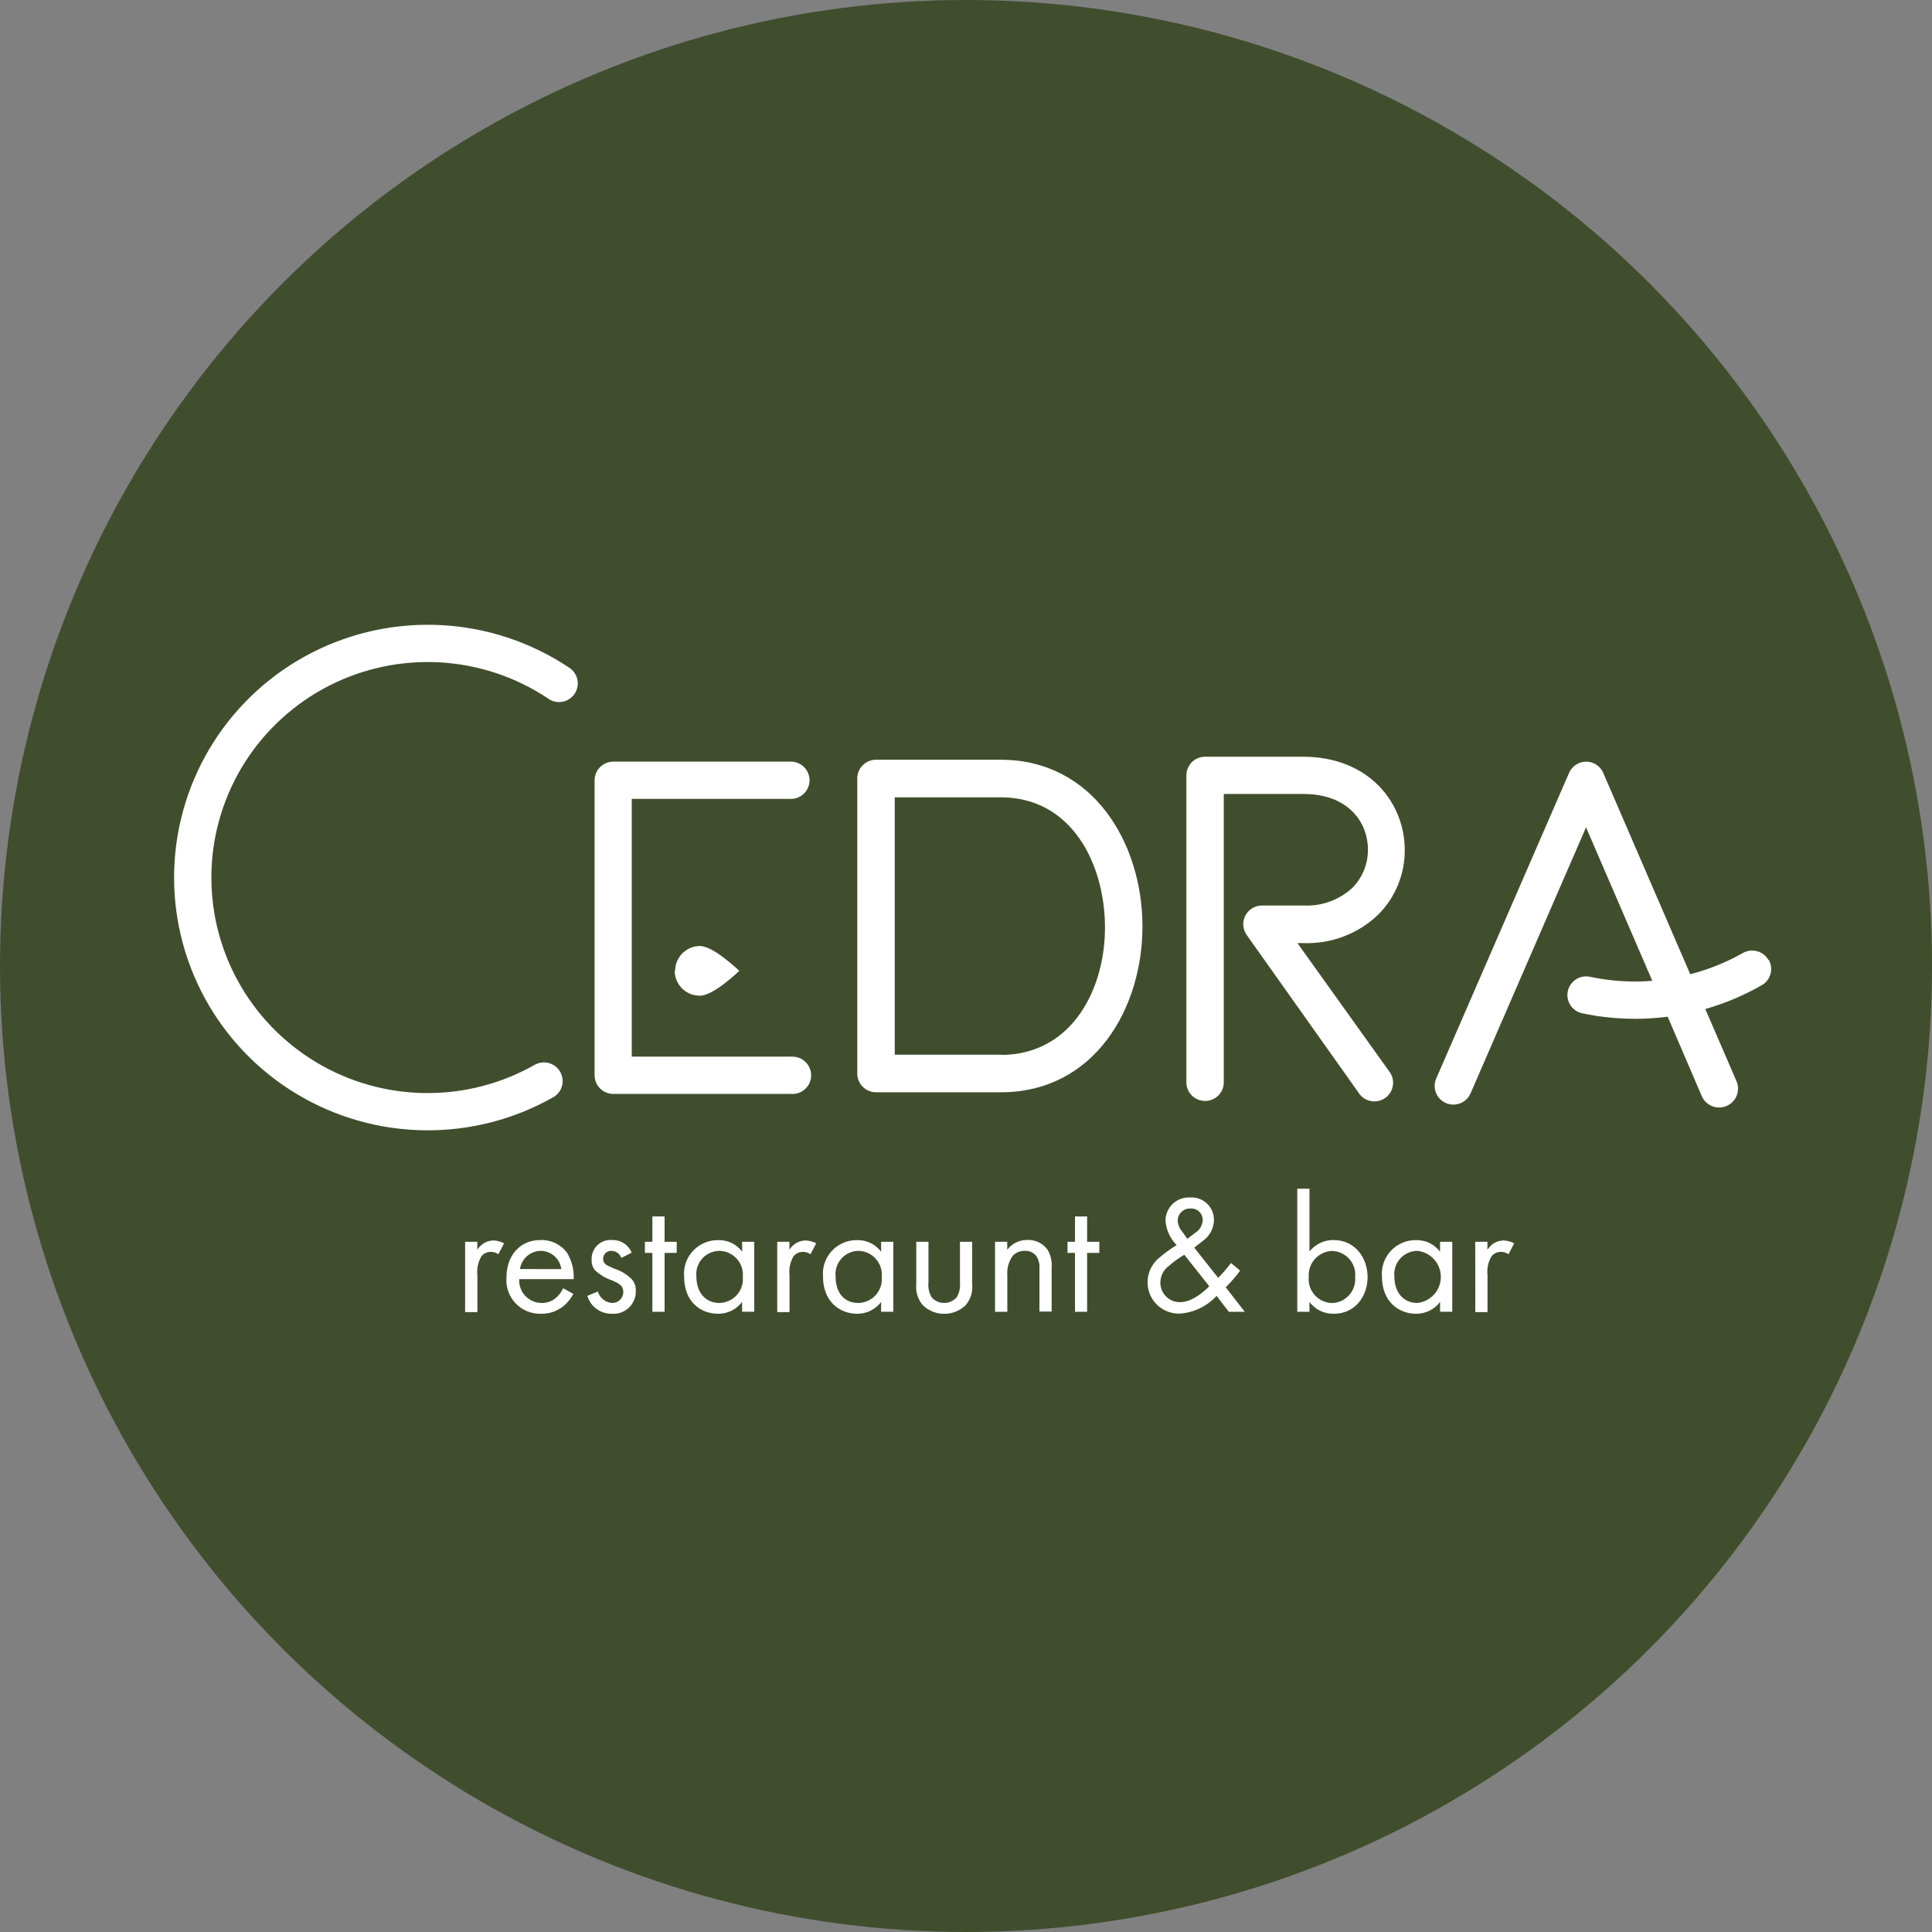 <?xml version="1.0" encoding="UTF-8"?> <svg xmlns="http://www.w3.org/2000/svg" width="300" height="300" viewBox="0 0 300 300" fill="none"><rect x="0" y="0" width="300" height="300" fill="#808080" stroke="none"/> <circle cx="150" cy="150" r="150" fill="#404E2E"></circle> <g clip-path="url(#clip0_817_21)"> <path d="M122.855 164.069H98.096V124.052H122.607C123.005 124.078 123.403 124.022 123.778 123.889C124.152 123.755 124.496 123.546 124.786 123.275C125.076 123.004 125.308 122.676 125.466 122.312C125.625 121.948 125.706 121.556 125.706 121.159C125.706 120.763 125.625 120.37 125.466 120.007C125.308 119.643 125.076 119.315 124.786 119.044C124.496 118.773 124.152 118.564 123.778 118.43C123.403 118.297 123.005 118.241 122.607 118.267H95.236C94.467 118.267 93.729 118.57 93.183 119.111C92.638 119.652 92.33 120.387 92.327 121.153V166.968C92.327 167.737 92.633 168.474 93.179 169.018C93.725 169.562 94.465 169.867 95.236 169.867H122.855C123.252 169.893 123.65 169.837 124.025 169.704C124.4 169.57 124.743 169.361 125.034 169.09C125.324 168.819 125.556 168.491 125.714 168.127C125.872 167.763 125.954 167.371 125.954 166.974C125.954 166.578 125.872 166.185 125.714 165.821C125.556 165.458 125.324 165.13 125.034 164.859C124.743 164.588 124.4 164.379 124.025 164.245C123.65 164.111 123.252 164.056 122.855 164.082M155.388 117.971H136.027C135.255 117.971 134.515 118.276 133.97 118.82C133.424 119.363 133.118 120.101 133.118 120.87V166.709C133.118 167.478 133.424 168.215 133.97 168.759C134.515 169.303 135.255 169.608 136.027 169.608H155.537C169.984 169.534 177.461 156.507 177.399 143.703C177.337 130.899 169.736 117.971 155.388 117.971ZM155.525 163.773H138.936V123.805H155.376C166.431 123.805 171.47 134.118 171.581 143.715C171.692 153.313 166.629 163.749 155.488 163.81M202.282 117.502H187.093C186.711 117.507 186.333 117.587 185.982 117.737C185.631 117.887 185.313 118.104 185.046 118.377C184.78 118.65 184.569 118.972 184.428 119.326C184.286 119.679 184.216 120.057 184.221 120.438V167.869C184.195 168.264 184.25 168.661 184.385 169.035C184.519 169.408 184.728 169.75 185 170.04C185.273 170.329 185.601 170.56 185.967 170.717C186.332 170.875 186.726 170.957 187.124 170.957C187.522 170.957 187.915 170.875 188.281 170.717C188.646 170.56 188.975 170.329 189.247 170.04C189.519 169.75 189.728 169.408 189.863 169.035C189.997 168.661 190.052 168.264 190.027 167.869V123.287H202.406C209.314 123.287 212.409 127.642 212.409 131.922C212.429 134.133 211.57 136.262 210.02 137.844C209.001 138.788 207.802 139.52 206.494 139.994C205.186 140.469 203.796 140.677 202.406 140.607H195.956C195.424 140.608 194.903 140.754 194.448 141.029C193.994 141.305 193.624 141.7 193.379 142.17C193.133 142.641 193.023 143.17 193.058 143.699C193.093 144.228 193.274 144.737 193.579 145.171L210.911 169.608C211.116 169.951 211.39 170.249 211.716 170.481C212.042 170.714 212.412 170.877 212.805 170.96C213.197 171.044 213.602 171.045 213.995 170.965C214.387 170.885 214.759 170.725 215.087 170.495C215.415 170.264 215.691 169.969 215.899 169.627C216.107 169.286 216.241 168.905 216.294 168.509C216.347 168.113 216.318 167.71 216.207 167.326C216.097 166.942 215.908 166.585 215.652 166.277L201.465 146.442H202.319C204.48 146.53 206.637 146.179 208.657 145.409C210.677 144.639 212.518 143.467 214.068 141.964C216.695 139.3 218.155 135.707 218.128 131.972C218.128 124.78 212.694 117.502 202.307 117.502M104.768 150.808C104.776 151.315 104.885 151.816 105.087 152.281C105.289 152.747 105.581 153.168 105.947 153.521C106.313 153.873 106.744 154.151 107.218 154.338C107.691 154.524 108.196 154.616 108.705 154.608C110.847 154.608 114.796 150.747 114.796 150.747C114.796 150.747 110.797 146.898 108.705 146.898C107.677 146.898 106.692 147.305 105.965 148.029C105.239 148.753 104.83 149.735 104.83 150.759M88.304 103.624C82.467 99.739 75.694 97.479 68.686 97.077C61.679 96.675 54.691 98.146 48.445 101.338C42.2 104.53 36.923 109.327 33.163 115.233C29.402 121.139 27.293 127.939 27.054 134.929C26.815 141.919 28.455 148.846 31.805 154.993C35.154 161.14 40.09 166.283 46.104 169.891C52.117 173.499 58.989 175.44 66.007 175.514C73.026 175.588 79.937 173.792 86.026 170.311C86.656 169.91 87.106 169.282 87.284 168.558C87.462 167.834 87.353 167.07 86.98 166.424C86.607 165.778 85.999 165.3 85.282 165.089C84.565 164.878 83.794 164.95 83.129 165.29C77.939 168.26 72.046 169.793 66.062 169.731C60.077 169.67 54.218 168.016 49.09 164.941C43.962 161.866 39.752 157.481 36.895 152.241C34.038 147 32.639 141.094 32.841 135.134C33.044 129.174 34.841 123.376 38.046 118.34C41.252 113.304 45.75 109.213 51.075 106.49C56.4 103.768 62.358 102.513 68.333 102.855C74.308 103.196 80.083 105.123 85.06 108.435C85.376 108.672 85.737 108.843 86.122 108.936C86.506 109.029 86.906 109.043 87.296 108.977C87.686 108.911 88.058 108.767 88.391 108.553C88.723 108.338 89.007 108.059 89.227 107.731C89.448 107.404 89.598 107.035 89.67 106.647C89.742 106.26 89.734 105.861 89.647 105.477C89.559 105.093 89.394 104.73 89.161 104.411C88.927 104.093 88.632 103.825 88.291 103.624M274.591 149.044C274.206 148.382 273.572 147.899 272.83 147.7C272.088 147.501 271.297 147.603 270.63 147.983C268.064 149.436 265.317 150.543 262.459 151.277L248.953 120.018C248.73 119.499 248.359 119.056 247.886 118.745C247.413 118.433 246.859 118.267 246.292 118.267V118.267C245.727 118.271 245.176 118.439 244.706 118.75C244.235 119.061 243.866 119.502 243.642 120.018L222.956 167.61C222.695 168.306 222.712 169.077 223.005 169.761C223.297 170.446 223.843 170.992 224.528 171.286C225.214 171.581 225.987 171.602 226.687 171.345C227.388 171.088 227.962 170.572 228.292 169.904L246.279 128.468L256.567 152.301C255.688 152.375 254.809 152.412 253.93 152.412C251.541 152.412 249.159 152.159 246.824 151.66C246.081 151.522 245.313 151.679 244.684 152.096C244.055 152.513 243.613 153.157 243.452 153.893C243.291 154.629 243.424 155.398 243.822 156.038C244.221 156.678 244.853 157.138 245.586 157.322C249.979 158.264 254.5 158.451 258.956 157.877L264.254 170.212C264.565 170.924 265.146 171.484 265.87 171.768C266.595 172.053 267.403 172.039 268.117 171.73C268.831 171.421 269.393 170.841 269.678 170.12C269.964 169.398 269.95 168.593 269.64 167.881L264.799 156.68C267.865 155.808 270.813 154.565 273.576 152.979C274.241 152.595 274.726 151.964 274.926 151.225C275.125 150.485 275.023 149.697 274.641 149.032" fill="white"></path> <path d="M72.223 192.824H74.117V194.057C74.378 193.632 74.741 193.277 75.173 193.026C75.605 192.774 76.093 192.632 76.593 192.614C77.18 192.637 77.755 192.789 78.276 193.058L77.385 194.76C77.064 194.529 76.68 194.4 76.283 194.39C75.994 194.375 75.704 194.429 75.44 194.547C75.175 194.665 74.942 194.844 74.76 195.069C74.233 195.952 74.011 196.984 74.129 198.005V203.741H72.223V192.824Z" fill="white"></path> <path d="M89.034 200.916C88.68 201.574 88.216 202.167 87.66 202.668C86.663 203.552 85.367 204.028 84.033 204C83.291 204.026 82.552 203.894 81.865 203.613C81.178 203.332 80.559 202.908 80.049 202.37C79.54 201.832 79.151 201.192 78.91 200.492C78.668 199.793 78.579 199.05 78.648 198.313C78.648 195.069 80.641 192.552 83.934 192.552C84.731 192.522 85.525 192.687 86.243 193.033C86.962 193.38 87.585 193.896 88.056 194.538C88.793 195.769 89.151 197.19 89.084 198.622H80.628C80.598 199.095 80.665 199.569 80.825 200.015C80.986 200.462 81.236 200.871 81.56 201.217C81.885 201.564 82.277 201.841 82.713 202.031C83.149 202.221 83.619 202.32 84.095 202.322C84.909 202.341 85.703 202.06 86.323 201.533C86.803 201.123 87.187 200.613 87.45 200.04L89.034 200.916ZM87.165 197.067C87.063 196.287 86.681 195.569 86.089 195.047C85.498 194.526 84.736 194.235 83.946 194.23C83.163 194.248 82.412 194.541 81.825 195.058C81.238 195.575 80.854 196.283 80.74 197.055L87.165 197.067Z" fill="white"></path> <path d="M96.486 195.328C96.372 195.014 96.166 194.741 95.894 194.545C95.623 194.35 95.299 194.24 94.964 194.23C94.795 194.22 94.626 194.244 94.467 194.302C94.308 194.359 94.163 194.448 94.04 194.564C93.917 194.68 93.819 194.819 93.752 194.974C93.685 195.128 93.651 195.295 93.651 195.464C93.651 196.253 94.171 196.487 95.409 197.006C96.446 197.333 97.385 197.909 98.145 198.683C98.549 199.176 98.757 199.799 98.727 200.435C98.744 200.919 98.658 201.402 98.476 201.851C98.293 202.3 98.018 202.706 97.668 203.042C97.317 203.379 96.9 203.638 96.443 203.803C95.985 203.968 95.498 204.035 95.013 204C94.16 204.016 93.326 203.754 92.637 203.253C91.948 202.751 91.444 202.039 91.2 201.224L92.834 200.546C92.975 201.031 93.262 201.462 93.656 201.779C94.05 202.097 94.532 202.286 95.038 202.322C95.266 202.329 95.493 202.29 95.705 202.207C95.917 202.124 96.111 202 96.274 201.841C96.437 201.682 96.566 201.492 96.653 201.282C96.741 201.072 96.785 200.847 96.783 200.62C96.783 199.596 96.053 199.263 95.025 198.807C94.031 198.478 93.123 197.935 92.364 197.215C92.01 196.763 91.834 196.197 91.869 195.624C91.845 195.203 91.913 194.781 92.069 194.389C92.224 193.996 92.463 193.642 92.769 193.35C93.075 193.058 93.44 192.836 93.84 192.698C94.241 192.561 94.666 192.511 95.087 192.552C95.728 192.536 96.358 192.715 96.893 193.066C97.429 193.416 97.844 193.922 98.083 194.514L96.486 195.328Z" fill="white"></path> <path d="M103.196 194.551V203.692H101.302V194.551H100.139V192.824H101.302V188.889H103.196V192.824H105.078V194.551H103.196Z" fill="white"></path> <path d="M115.229 192.824H117.123V203.691H115.229V202.162C114.798 202.737 114.237 203.203 113.592 203.522C112.947 203.842 112.236 204.005 111.515 204C108.705 204 106.229 202.063 106.229 198.239C106.165 197.51 106.255 196.776 106.494 196.084C106.733 195.392 107.115 194.758 107.616 194.223C108.117 193.688 108.725 193.264 109.401 192.978C110.077 192.692 110.806 192.551 111.54 192.565C112.258 192.548 112.97 192.703 113.616 193.016C114.262 193.33 114.824 193.792 115.254 194.366L115.229 192.824ZM108.136 198.239C108.136 200.571 109.448 202.322 111.713 202.322C112.225 202.313 112.73 202.198 113.195 201.985C113.661 201.771 114.077 201.465 114.418 201.083C114.758 200.702 115.016 200.255 115.175 199.77C115.334 199.285 115.39 198.772 115.34 198.264C115.386 197.758 115.327 197.248 115.167 196.765C115.006 196.283 114.748 195.839 114.408 195.46C114.067 195.082 113.653 194.777 113.189 194.566C112.725 194.354 112.223 194.24 111.713 194.23C111.206 194.234 110.705 194.344 110.243 194.553C109.781 194.762 109.368 195.065 109.031 195.442C108.693 195.82 108.439 196.264 108.285 196.746C108.131 197.228 108.08 197.737 108.136 198.239" fill="white"></path> <path d="M120.688 192.824H122.583V194.057C122.844 193.632 123.206 193.277 123.638 193.026C124.07 192.774 124.558 192.632 125.058 192.614C125.646 192.637 126.22 192.789 126.742 193.058L125.851 194.76C125.53 194.529 125.145 194.4 124.749 194.39C124.459 194.375 124.17 194.429 123.906 194.547C123.641 194.665 123.408 194.844 123.226 195.069C122.698 195.952 122.477 196.984 122.595 198.005V203.741H120.688V192.824Z" fill="white"></path> <path d="M136.819 192.824H138.713V203.691H136.819V202.162C136.388 202.737 135.828 203.203 135.182 203.522C134.537 203.842 133.826 204.005 133.105 204C130.345 204 127.795 202.063 127.795 198.239C127.73 197.51 127.82 196.776 128.059 196.084C128.298 195.392 128.681 194.758 129.181 194.223C129.682 193.688 130.29 193.264 130.966 192.978C131.642 192.692 132.371 192.551 133.105 192.565C133.824 192.548 134.536 192.703 135.182 193.016C135.828 193.33 136.389 193.792 136.819 194.366V192.824ZM129.751 198.239C129.751 200.62 130.988 202.322 133.291 202.322C133.803 202.313 134.308 202.198 134.773 201.985C135.239 201.771 135.655 201.465 135.995 201.083C136.336 200.702 136.594 200.255 136.753 199.77C136.912 199.285 136.968 198.772 136.918 198.264C136.964 197.758 136.905 197.248 136.745 196.765C136.584 196.283 136.326 195.839 135.986 195.46C135.645 195.082 135.23 194.777 134.767 194.566C134.303 194.354 133.801 194.24 133.291 194.23C132.787 194.239 132.29 194.353 131.832 194.564C131.375 194.775 130.966 195.079 130.633 195.456C130.3 195.833 130.049 196.276 129.897 196.755C129.745 197.234 129.695 197.74 129.751 198.239Z" fill="white"></path> <path d="M144.172 199.152C144.082 199.965 144.265 200.785 144.692 201.483C144.937 201.747 145.234 201.958 145.564 202.102C145.894 202.246 146.251 202.32 146.611 202.32C146.972 202.32 147.328 202.246 147.658 202.102C147.989 201.958 148.285 201.747 148.53 201.483C148.961 200.786 149.149 199.966 149.062 199.152V192.824H150.956V199.386C151.021 199.971 150.966 200.562 150.794 201.124C150.621 201.686 150.335 202.207 149.954 202.655C149.064 203.528 147.866 204.018 146.617 204.018C145.369 204.018 144.17 203.528 143.281 202.655C142.899 202.207 142.614 201.686 142.441 201.124C142.269 200.562 142.213 199.971 142.278 199.386V192.824H144.172V199.152Z" fill="white"></path> <path d="M154.51 192.824H156.404V194.057C156.77 193.577 157.244 193.189 157.788 192.926C158.332 192.662 158.931 192.53 159.536 192.54C160.138 192.518 160.737 192.642 161.281 192.902C161.824 193.162 162.296 193.55 162.656 194.033C163.167 194.905 163.392 195.914 163.299 196.919V203.655H161.405V197.006C161.463 196.307 161.289 195.61 160.91 195.02C160.697 194.757 160.424 194.548 160.114 194.411C159.804 194.274 159.466 194.212 159.127 194.23C158.765 194.215 158.403 194.283 158.071 194.429C157.738 194.574 157.443 194.793 157.209 195.069C156.616 195.929 156.337 196.965 156.416 198.005V203.692H154.51V192.824Z" fill="white"></path> <path d="M168.808 194.551V203.692H166.926V194.551H165.763V192.824H166.926V188.889H168.808V192.824H170.702V194.551H168.808Z" fill="white"></path> <path d="M192.564 197.302C191.887 198.22 191.142 199.085 190.336 199.892L193.282 203.692H190.806L188.912 201.225C187.442 202.813 185.428 203.795 183.267 203.975C182.611 204.004 181.955 203.899 181.341 203.668C180.726 203.437 180.164 203.085 179.69 202.632C179.216 202.179 178.838 201.635 178.581 201.032C178.323 200.43 178.191 199.782 178.191 199.127C178.19 198.45 178.329 197.779 178.6 197.157C178.87 196.535 179.267 195.976 179.764 195.513C180.676 194.7 181.662 193.973 182.71 193.342C181.727 192.34 181.116 191.035 180.977 189.641C180.964 189.143 181.055 188.648 181.243 188.187C181.432 187.726 181.714 187.308 182.072 186.961C182.43 186.614 182.856 186.344 183.324 186.168C183.792 185.992 184.291 185.915 184.79 185.941C185.269 185.908 185.75 185.975 186.202 186.137C186.654 186.299 187.068 186.553 187.417 186.882C187.766 187.211 188.042 187.608 188.229 188.049C188.416 188.49 188.51 188.965 188.504 189.444C188.492 190.062 188.339 190.668 188.056 191.218C187.772 191.768 187.367 192.245 186.869 192.614C186.424 193.009 186.585 192.799 185.446 193.737L189.16 198.424C189.874 197.7 190.54 196.929 191.153 196.118L192.564 197.302ZM183.898 194.835C183.016 195.353 182.187 195.956 181.422 196.636C181.042 196.927 180.733 197.3 180.519 197.727C180.304 198.155 180.19 198.625 180.185 199.103C180.173 199.512 180.244 199.918 180.396 200.299C180.547 200.679 180.774 201.024 181.064 201.314C181.353 201.604 181.699 201.832 182.08 201.984C182.461 202.136 182.869 202.209 183.279 202.199C185.149 202.199 187.117 200.423 187.773 199.732L183.898 194.835ZM184.369 192.367L185.52 191.479C185.879 191.274 186.18 190.982 186.396 190.631C186.612 190.28 186.737 189.88 186.758 189.469C186.764 189.223 186.718 188.978 186.624 188.751C186.53 188.523 186.389 188.318 186.211 188.147C186.033 187.977 185.821 187.845 185.589 187.76C185.357 187.676 185.11 187.64 184.864 187.655C184.61 187.644 184.355 187.683 184.116 187.771C183.877 187.859 183.659 187.994 183.473 188.167C183.287 188.341 183.138 188.55 183.035 188.782C182.931 189.014 182.876 189.264 182.871 189.518C182.901 190.157 183.15 190.766 183.577 191.245L184.369 192.367Z" fill="white"></path> <path d="M203.335 203.692H201.44V184.583H203.335V194.329C203.777 193.77 204.341 193.319 204.985 193.011C205.628 192.704 206.334 192.546 207.048 192.552C210.465 192.552 212.359 195.377 212.359 198.313C212.359 201.249 210.44 204 207.135 204C206.399 204.018 205.668 203.861 205.005 203.541C204.342 203.221 203.765 202.748 203.322 202.162L203.335 203.692ZM210.428 198.325C210.481 197.82 210.429 197.308 210.275 196.823C210.12 196.338 209.868 195.89 209.532 195.507C209.196 195.124 208.785 194.814 208.323 194.596C207.862 194.379 207.361 194.258 206.85 194.242C206.342 194.262 205.842 194.384 205.382 194.601C204.922 194.818 204.51 195.125 204.171 195.504C203.833 195.883 203.574 196.325 203.411 196.806C203.248 197.287 203.184 197.795 203.223 198.301C203.177 198.809 203.237 199.321 203.399 199.805C203.561 200.289 203.821 200.734 204.164 201.113C204.507 201.492 204.925 201.796 205.392 202.006C205.858 202.216 206.363 202.328 206.875 202.335C207.376 202.315 207.868 202.194 208.321 201.979C208.774 201.765 209.179 201.461 209.511 201.086C209.843 200.712 210.096 200.274 210.253 199.799C210.411 199.325 210.47 198.824 210.428 198.325Z" fill="white"></path> <path d="M223.612 192.824H225.506V203.691H223.612V202.162C223.181 202.737 222.62 203.203 221.975 203.522C221.33 203.842 220.619 204.005 219.898 204C217.138 204 214.588 202.063 214.588 198.239C214.523 197.51 214.613 196.776 214.852 196.084C215.091 195.392 215.474 194.758 215.974 194.223C216.475 193.688 217.083 193.264 217.759 192.978C218.435 192.692 219.164 192.551 219.898 192.565C220.617 192.548 221.329 192.703 221.975 193.016C222.621 193.33 223.182 193.792 223.612 194.366V192.824ZM216.519 198.239C216.519 200.571 217.831 202.322 220.096 202.322C221.096 202.212 222.02 201.738 222.691 200.992C223.362 200.245 223.733 199.278 223.733 198.276C223.733 197.274 223.362 196.307 222.691 195.56C222.02 194.814 221.096 194.34 220.096 194.23C219.589 194.234 219.088 194.344 218.626 194.553C218.164 194.762 217.751 195.065 217.414 195.442C217.077 195.82 216.823 196.264 216.668 196.746C216.514 197.228 216.463 197.737 216.519 198.239" fill="white"></path> <path d="M229.072 192.824H230.966V194.057C231.227 193.632 231.59 193.277 232.022 193.026C232.454 192.774 232.942 192.632 233.442 192.614C234.029 192.637 234.604 192.789 235.126 193.058L234.235 194.76C233.913 194.529 233.529 194.4 233.133 194.39C232.843 194.375 232.554 194.429 232.289 194.547C232.025 194.665 231.792 194.844 231.61 195.069C231.083 195.952 230.861 196.984 230.979 198.005V203.741H229.085L229.072 192.824Z" fill="white"></path> </g> <defs> <clipPath id="clip0_817_21"> <rect width="248" height="107" fill="white" transform="translate(27 97)"></rect> </clipPath> </defs> </svg> 